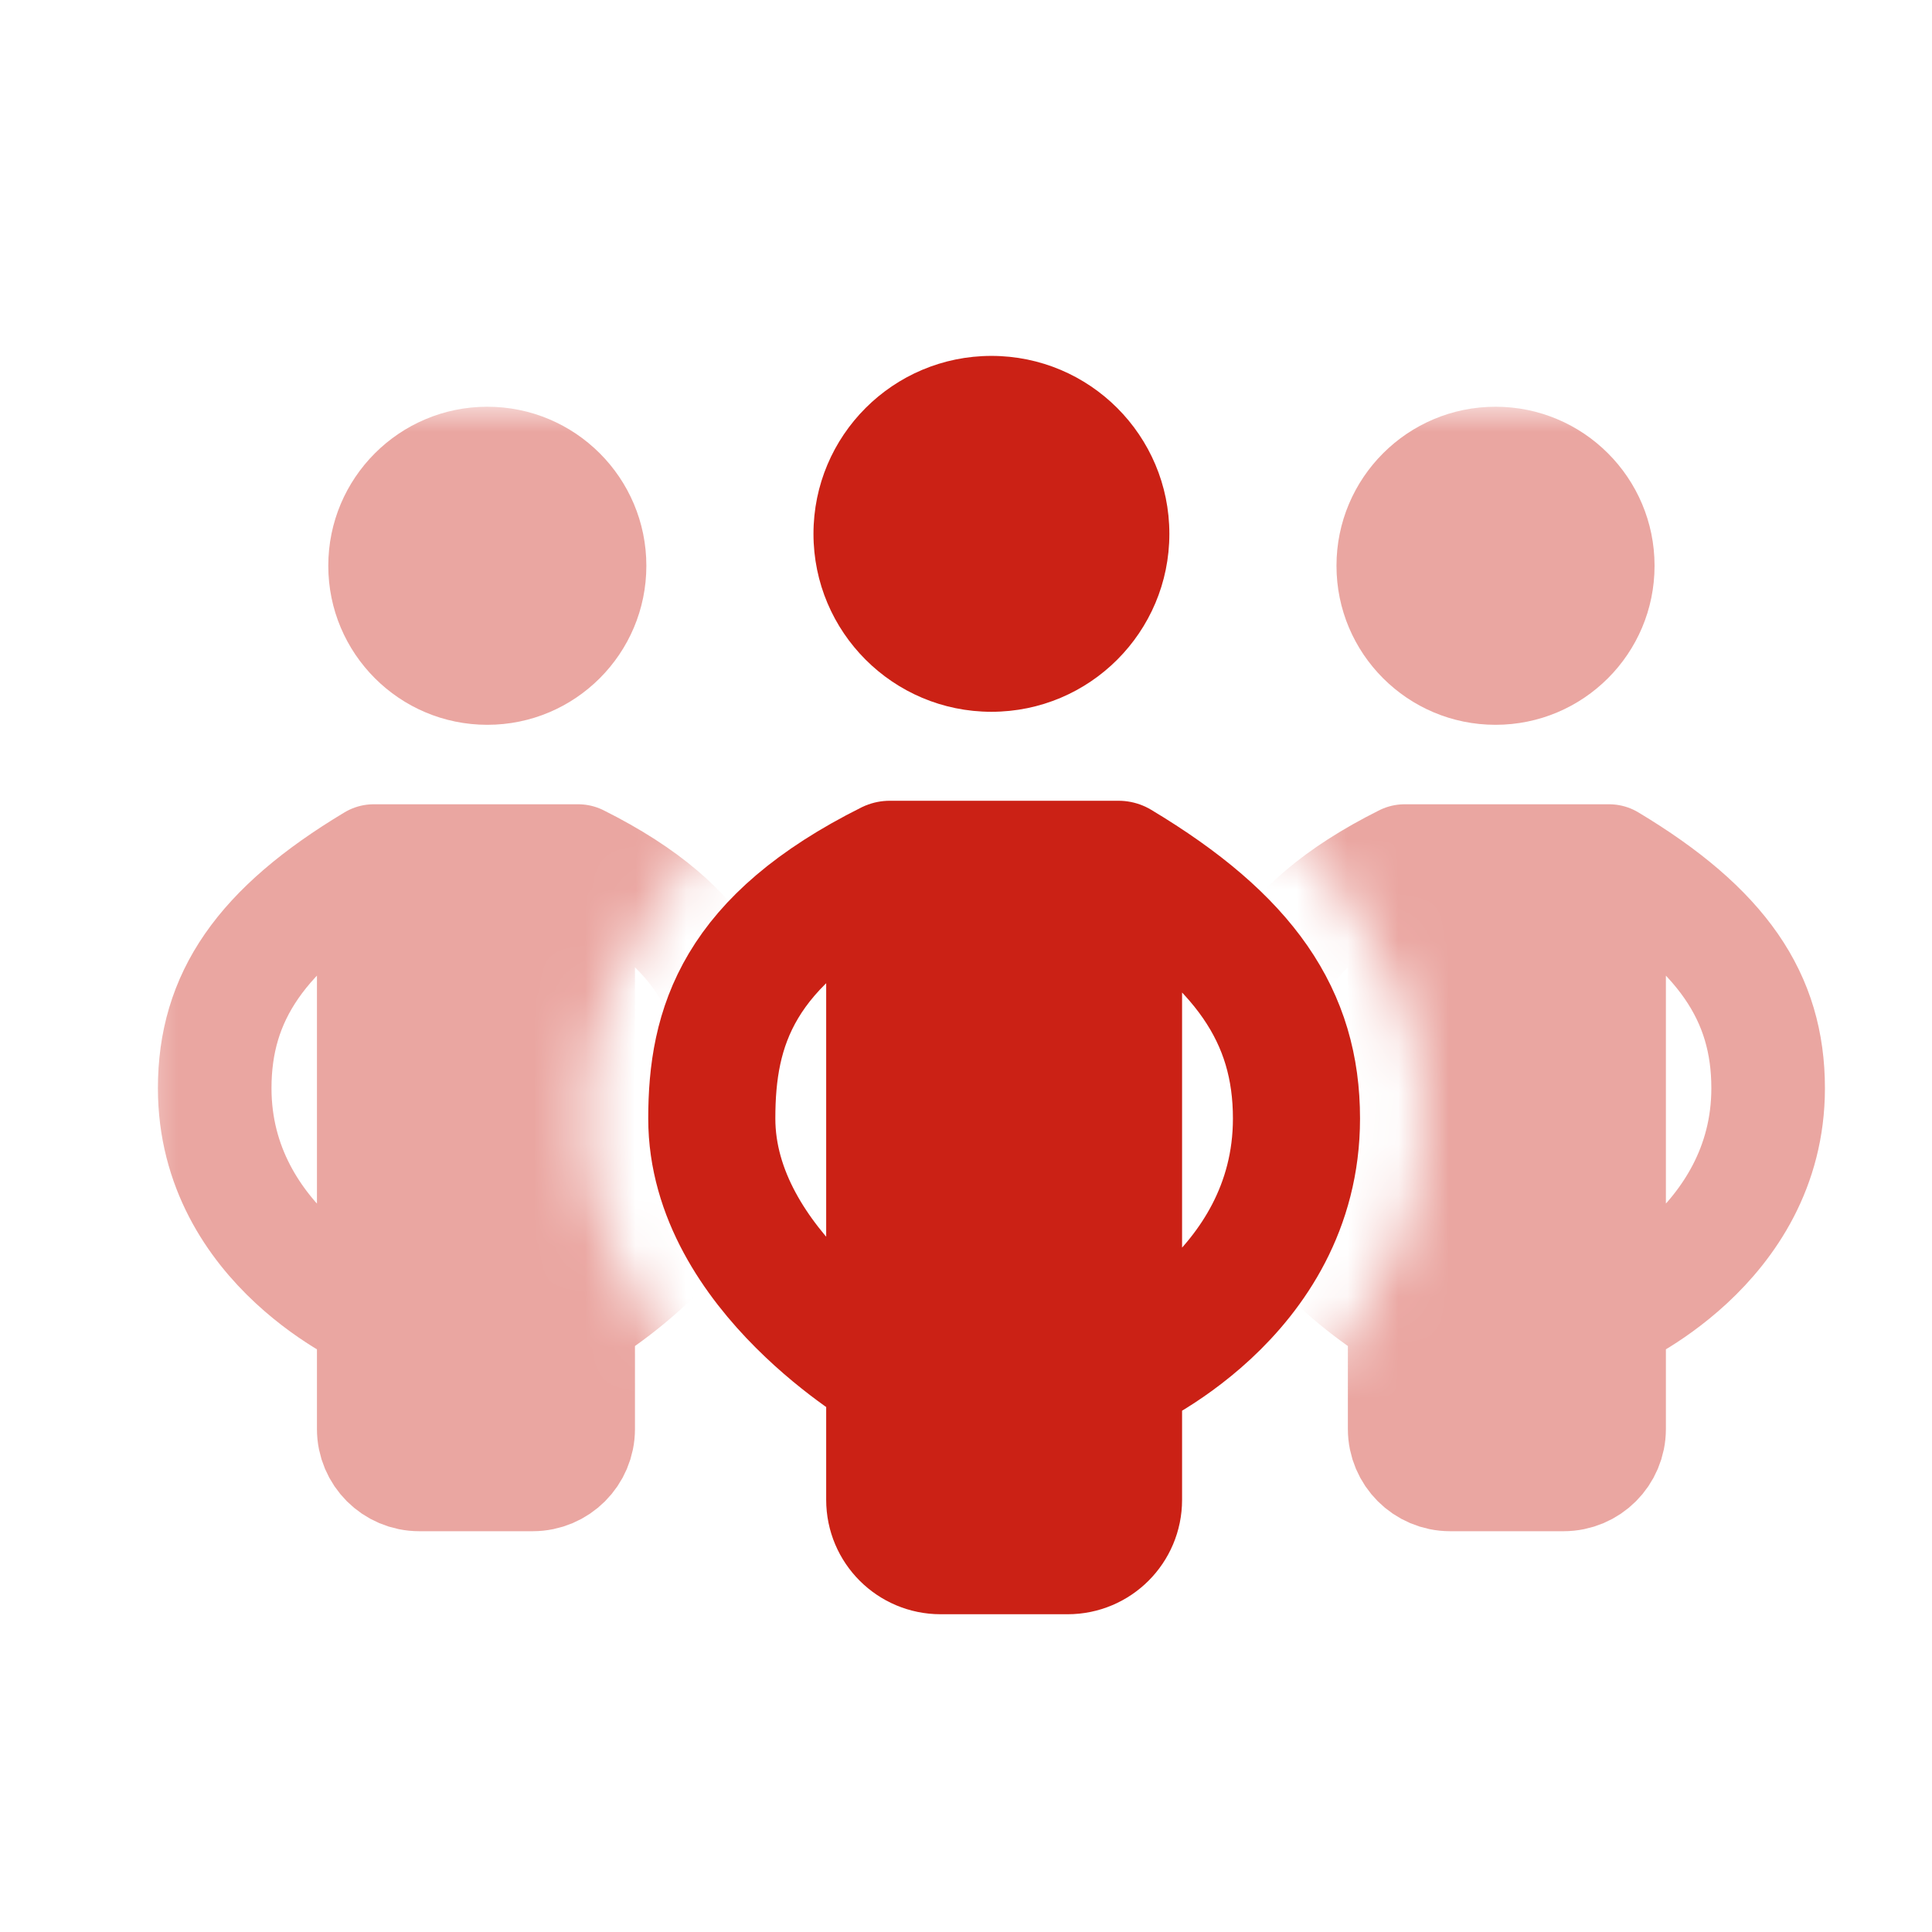 <svg width="38" height="38" viewBox="0 0 38 38" fill="none" xmlns="http://www.w3.org/2000/svg">
<mask id="mask0_6_734" style="mask-type:alpha" maskUnits="userSpaceOnUse" x="25" y="8" width="12" height="23">
<path d="M28 22C28 18.5 25 16 25 16V8H37V31H25V28C25 28 28 25.5 28 22Z" fill="#D9D9D9"/>
</mask>
<g mask="url(#mask0_6_734)">
<path d="M27.628 25.872V28.107C27.628 28.6 28.028 29 28.521 29H30.755C31.249 29 31.649 28.6 31.649 28.107V25.872V16.936L29.862 16.936H27.628V25.872Z" fill="#EAA6A1"/>
<path d="M29.862 16.936C28.744 16.936 28.745 16.936 27.628 16.936M29.862 16.936C31.242 16.936 31.649 16.936 31.649 16.936M29.862 16.936L31.649 16.936M29.862 16.936H27.628M27.628 25.872C27.628 25.872 24.5 24.085 24.5 21.404C24.5 19.796 24.947 18.277 27.628 16.936M27.628 25.872V28.107C27.628 28.6 28.028 29 28.521 29H30.755C31.249 29 31.649 28.6 31.649 28.107V25.872M27.628 25.872C27.628 25.872 27.628 20.426 27.628 16.936M27.628 25.872V16.936M31.649 25.872C31.649 25.872 34.777 24.535 34.777 21.404C34.777 19.617 33.883 18.277 31.649 16.936M31.649 25.872V16.936" stroke="#EAA6A1" stroke-width="2.234" stroke-linecap="round"/>
<circle cx="29.415" cy="11.128" r="3.128" fill="#EAA6A1"/>
</g>
<mask id="mask1_6_734" style="mask-type:alpha" maskUnits="userSpaceOnUse" x="2" y="8" width="13" height="23">
<path d="M11.5 22C11.5 18.5 14.5 16 14.5 16V8H2.5V31H14.5V28C14.5 28 11.5 25.5 11.5 22Z" fill="#D9D9D9"/>
</mask>
<g mask="url(#mask1_6_734)">
<path d="M11.372 25.872V28.107C11.372 28.6 10.972 29 10.479 29H8.245C7.751 29 7.351 28.6 7.351 28.107V25.872V16.936L9.138 16.936H11.372V25.872Z" fill="#EAA6A1"/>
<path d="M9.138 16.936C10.256 16.936 10.255 16.936 11.372 16.936M9.138 16.936C7.758 16.936 7.351 16.936 7.351 16.936M9.138 16.936L7.351 16.936M9.138 16.936H11.372M11.372 25.872C11.372 25.872 14.5 24.085 14.5 21.404C14.5 19.796 14.053 18.277 11.372 16.936M11.372 25.872V28.107C11.372 28.6 10.972 29 10.479 29H8.245C7.751 29 7.351 28.6 7.351 28.107V25.872M11.372 25.872C11.372 25.872 11.372 20.426 11.372 16.936M11.372 25.872V16.936M7.351 25.872C7.351 25.872 4.223 24.535 4.223 21.404C4.223 19.617 5.117 18.277 7.351 16.936M7.351 25.872V16.936" stroke="#EAA6A1" stroke-width="2.234" stroke-linecap="round"/>
<circle cx="3.128" cy="3.128" r="3.128" transform="matrix(-1 0 0 1 12.713 8)" fill="#EAA6A1"/>
</g>
<path d="M17.5 27V29.5C17.5 30.052 17.948 30.5 18.5 30.5H21C21.552 30.5 22 30.052 22 29.5V27V17L20 17H17.5V27Z" fill="#CB2115"/>
<path d="M20 17C18.75 17 18.75 17 17.5 17M20 17C21.545 17 22 17 22 17M20 17L22 17M20 17H17.5M17.5 27C17.5 27 14 25 14 22C14 20.2 14.5 18.5 17.5 17M17.5 27V29.5C17.5 30.052 17.948 30.5 18.5 30.5H21C21.552 30.5 22 30.052 22 29.5V27M17.5 27C17.5 27 17.5 20.905 17.5 17M17.5 27V17M22 27C22 27 25.5 25.503 25.5 22C25.5 20 24.5 18.5 22 17M22 27V17" stroke="#CB2115" stroke-width="2.5" stroke-linecap="round"/>
<circle cx="19.5" cy="10.5" r="3.5" fill="#CB2115"/>
</svg>


